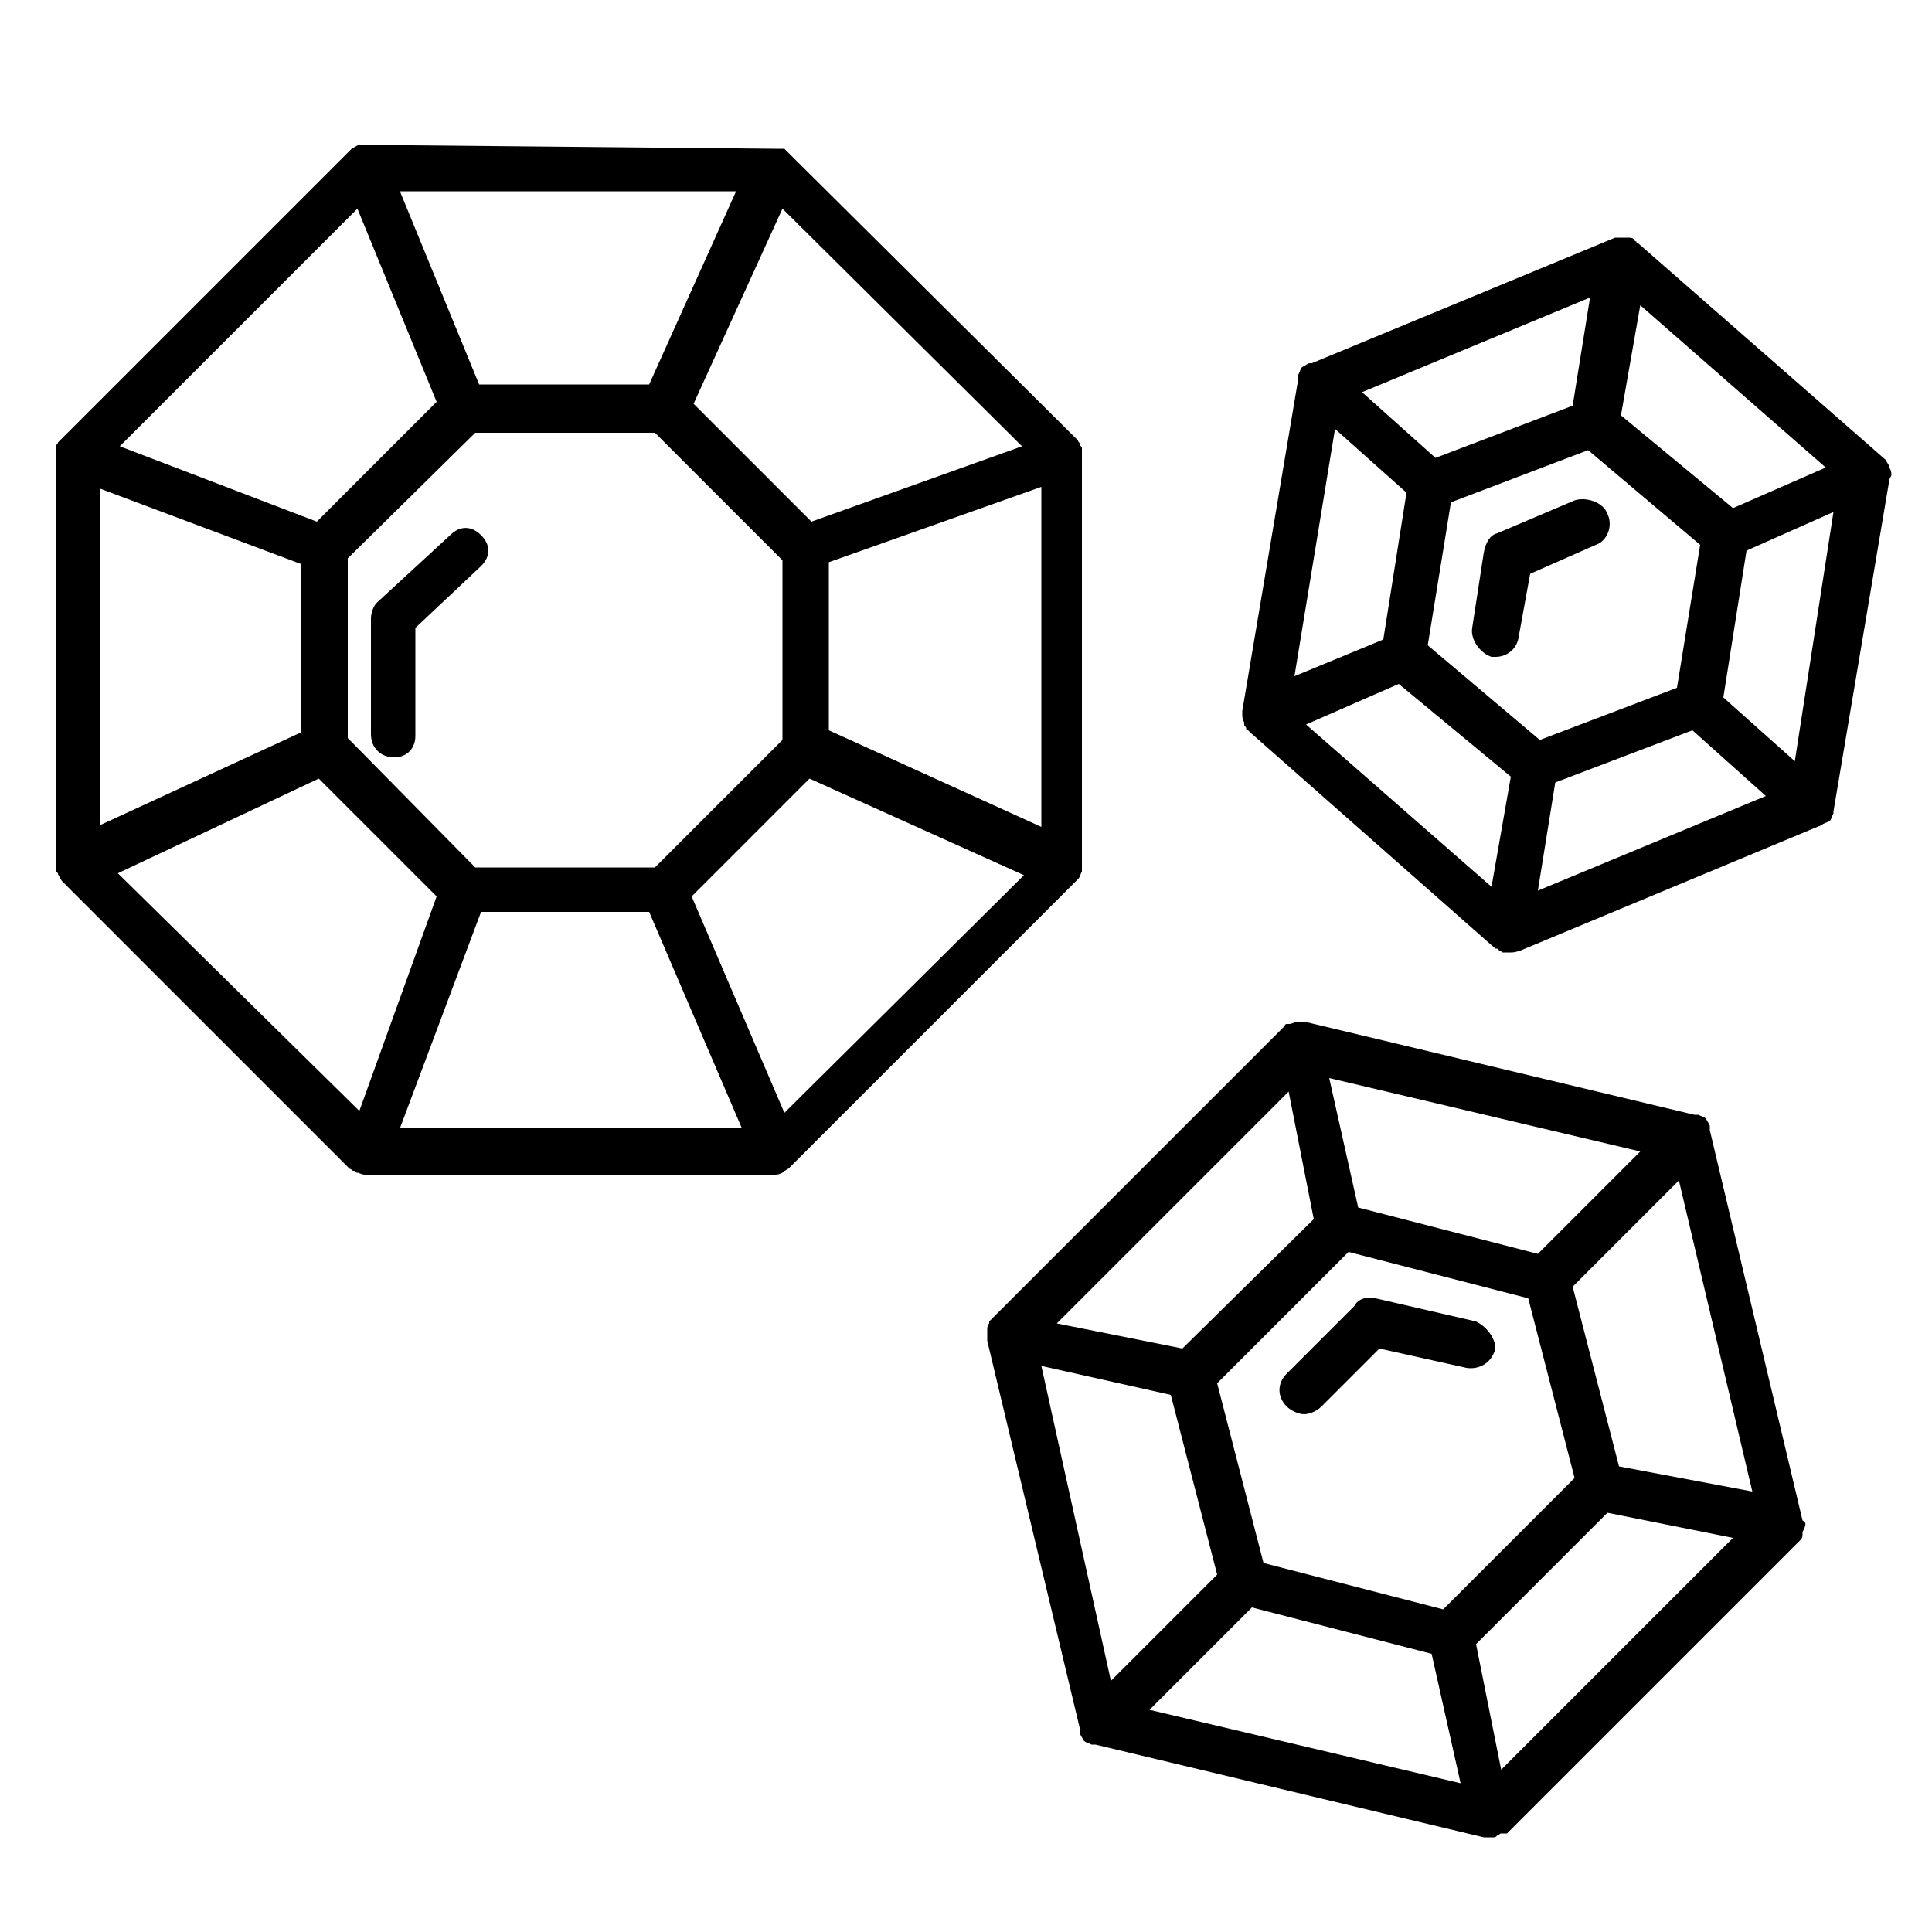 <?xml version="1.0" encoding="utf-8"?>
<!-- Generator: Adobe Illustrator 26.2.1, SVG Export Plug-In . SVG Version: 6.00 Build 0)  -->
<svg version="1.1" id="Livello_1" xmlns="http://www.w3.org/2000/svg" xmlns:xlink="http://www.w3.org/1999/xlink" x="0px" y="0px"
	 viewBox="0 0 100 100" style="enable-background:new 0 0 100 100;" xml:space="preserve">
<style type="text/css">
	.st0{fill:none;stroke:#000000;stroke-width:3;stroke-miterlimit:10;}
	.st1{fill:#222222;}
	.st2{fill:#8A715B;}
	.st3{fill:none;stroke:#8A715B;stroke-width:3;stroke-linecap:round;stroke-linejoin:round;stroke-miterlimit:10;}
	.st4{fill:none;}
	.st5{fill:none;stroke:#8A715B;stroke-width:3;stroke-miterlimit:10;}
	.st6{stroke:#000000;stroke-width:1.5;stroke-miterlimit:10;}
</style>
<path d="M93.3,78.7l-4.8-20.2v-0.1v-0.1c0-0.1-0.1-0.2-0.2-0.4c-0.1-0.1-0.2-0.1-0.4-0.2h-0.1h-0.1l-20.1-4.8h-0.1h-0.4
	c-0.1,0-0.2,0.1-0.4,0.1h-0.1c0,0-0.1,0-0.1,0.1L51.2,68.4v0.1c-0.1,0.1-0.1,0.2-0.1,0.4v0.4v0.1l4.8,20.1v0.1v0.1
	c0,0.1,0.1,0.2,0.2,0.4c0.1,0.1,0.2,0.1,0.4,0.2h0.1h0.1l20.1,4.8H77h0.2h0.1c0.1,0,0.1,0,0.2-0.1c0.1,0,0.1-0.1,0.2-0.1H78
	l15.1-15.1l0.1-0.1c0.1-0.1,0.1-0.2,0.1-0.4C93.5,78.9,93.5,78.8,93.3,78.7L93.3,78.7z M77.7,91.6l-1.3-6.5l6.8-6.8l6.5,1.3
	L77.7,91.6z M53.9,70.7l6.7,1.5l2.4,9.3L57.5,87L53.9,70.7z M66.7,56.5l1.3,6.6l-6.8,6.7l-6.5-1.3L66.7,56.5z M74.7,83.3l-9.3-2.4
	L63,71.6l6.8-6.8l9.3,2.4l2.4,9.3L74.7,83.3z M79.6,64.9l-9.3-2.4l-1.5-6.7l16.1,3.8L79.6,64.9z M64.8,83.2l9.3,2.4l1.5,6.7
	l-16.1-3.8L64.8,83.2z M83.8,75.9l-2.4-9.3l5.5-5.5l3.8,16.1L83.8,75.9z"/>
<path d="M76.4,68.4l-5.2-1.2c-0.4-0.1-0.9,0-1.1,0.4l-3.5,3.5c-0.5,0.5-0.5,1.2,0,1.7c0.2,0.2,0.6,0.4,0.9,0.4
	c0.2,0,0.6-0.1,0.9-0.4l3-3l4.5,1c0.6,0.1,1.3-0.2,1.5-1C77.4,69.3,77,68.7,76.4,68.4L76.4,68.4z"/>
<path d="M97.9,24.6c0-0.1,0-0.2-0.1-0.4c0-0.1-0.1-0.2-0.2-0.4L84.8,12.6c0,0-0.1,0-0.1-0.1c0,0-0.1,0-0.1-0.1
	c-0.1-0.1-0.2-0.1-0.4-0.1h-0.4h-0.1h-0.1l-15.7,6.5h-0.1c-0.1,0-0.2,0.1-0.4,0.2c-0.1,0.1-0.1,0.2-0.2,0.4v0.1v0.1l-2.9,17.2v0.1
	V37c0,0.1,0,0.2,0.1,0.4v0.1c0,0.1,0.1,0.1,0.1,0.2c0,0,0,0.1,0.1,0.1l0.1,0.1l12.7,11.2h0.1l0.1,0.1c0.1,0,0.1,0.1,0.2,0.1H78h0.2
	c0.1,0,0.2,0,0.5-0.1l15.6-6.5c0.1-0.1,0.2-0.1,0.4-0.2c0.1-0.1,0.1-0.2,0.2-0.4v-0.1V42l2.9-17.2L97.9,24.6L97.9,24.6z M92.9,39.4
	l-3.7-3.3l1.2-7.6l4.5-2L92.9,39.4z M69.1,22.2l3.7,3.3l-1.2,7.6L67,35L69.1,22.2z M79.7,38.3l-5.8-4.9l1.2-7.4l7.1-2.7l5.8,4.9
	l-1.2,7.4L79.7,38.3z M89.7,26.3l-5.8-4.8l1-5.7l9.6,8.4L89.7,26.3z M81.4,21l-7.1,2.7l-3.8-3.4l11.8-4.9L81.4,21z M72.4,35.4
	l5.8,4.8l-1,5.7l-9.6-8.4L72.4,35.4z M80.5,40.5l7.1-2.7l3.8,3.4l-11.8,4.9L80.5,40.5z"/>
<path d="M81.5,25.9l-4,1.7c-0.4,0.1-0.6,0.5-0.7,1l-0.6,3.9c-0.1,0.6,0.4,1.3,1,1.5h0.2c0.6,0,1.1-0.4,1.2-1l0.6-3.3l3.4-1.5
	c0.6-0.2,0.9-1,0.6-1.6C83,26,82.1,25.7,81.5,25.9L81.5,25.9z"/>
<path d="M18.1,60.5c0.1,0,0.1,0.1,0.2,0.1c0.1,0,0.1,0.1,0.2,0.1c0.1,0,0.2,0.1,0.4,0.1h21.2c0.1,0,0.2,0,0.4-0.1l0.1-0.1
	c0.1,0,0.1-0.1,0.2-0.1l15-15c0.1-0.1,0.1-0.2,0.2-0.4v-0.2v-0.2l0-21.1v-0.2v-0.2c0-0.1-0.1-0.1-0.1-0.2c0-0.1-0.1-0.1-0.1-0.2
	l-15-14.9l-0.2-0.2h-0.2h-0.2L19,7.5h-0.2h-0.2c-0.1,0-0.2,0.1-0.4,0.2L3,22.9C3,23,2.9,23,2.9,23.1v0.2v0.2v21.2V45
	c0,0.1,0,0.1,0.1,0.2c0,0.1,0.1,0.2,0.2,0.4L18.1,60.5z M5.2,25.3l10.4,3.9v8.7L5.2,42.7V25.3z M18.5,10.8l4.1,10L16.4,27L6.2,23.1
	L18.5,10.8z M52.9,23.1L42,27l-6.1-6.1l4.6-10.1L52.9,23.1z M53.9,42.8l-11-5v-8.7l11-3.9V42.8z M40.6,57.6l-4.8-11.2l6.1-6.1
	l11.1,5L40.6,57.6z M6.1,45.2l10.4-4.9l6.1,6.1l-4,11.1L6.1,45.2z M24.6,22.4h9.3l6.6,6.6l0,9.3l-6.6,6.6h-9.3L18,38.2v-9.3
	L24.6,22.4z M24.9,47.2h8.7l4.8,11.2H20.7L24.9,47.2z M33.6,19.9h-8.8l-4.1-10h17.4L33.6,19.9z"/>
<path d="M20.4,39.2c0.7,0,1.1-0.5,1.1-1.1v-5.6l3.4-3.2c0.5-0.5,0.5-1.1,0-1.6c-0.5-0.5-1.1-0.5-1.6,0l-3.8,3.5
	c-0.2,0.2-0.3,0.6-0.3,0.8v6C19.2,38.7,19.7,39.2,20.4,39.2L20.4,39.2z"/>
</svg>
